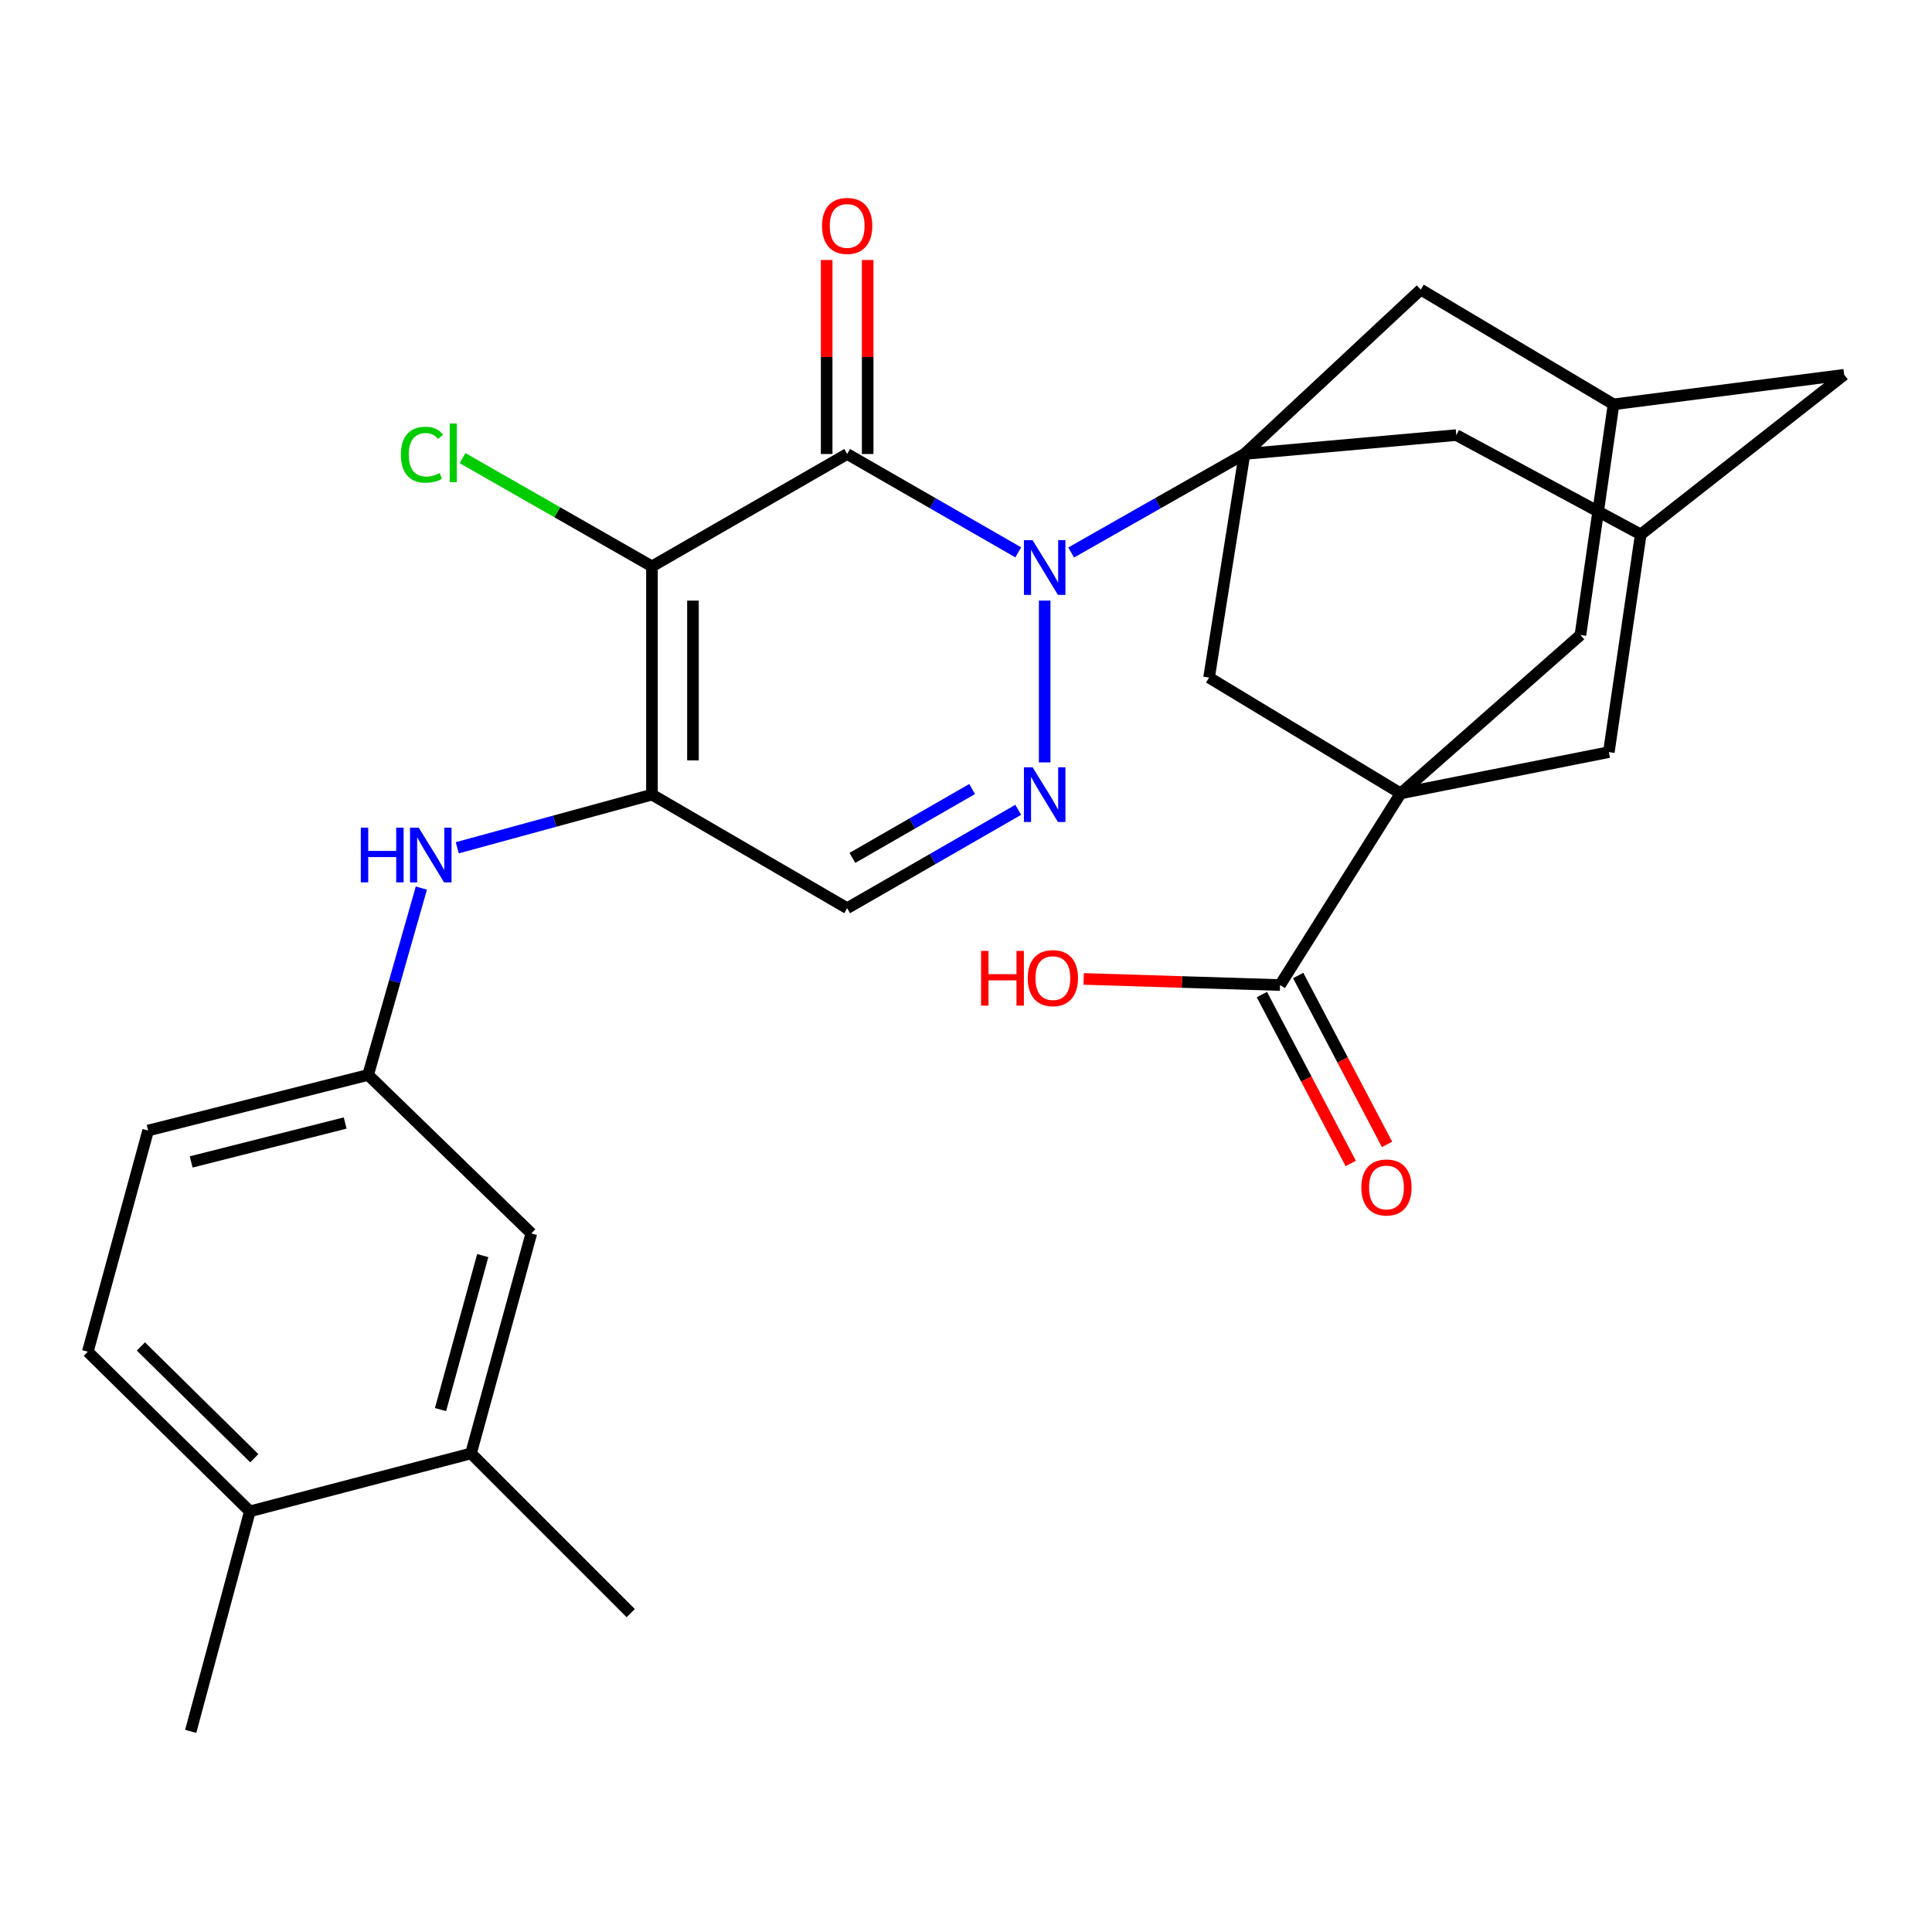 <?xml version='1.0' encoding='iso-8859-1'?>
<svg version='1.1' baseProfile='full'
              xmlns='http://www.w3.org/2000/svg'
                      xmlns:rdkit='http://www.rdkit.org/xml'
                      xmlns:xlink='http://www.w3.org/1999/xlink'
                  xml:space='preserve'
width='1000px' height='1000px' viewBox='0 0 1000 1000'>
<!-- END OF HEADER -->
<rect style='opacity:1.0;fill:#FFFFFF;stroke:none' width='1000' height='1000' x='0' y='0'> </rect>
<path class='bond-0' d='M 527.034,285.892 L 482.763,260.441' style='fill:none;fill-rule:evenodd;stroke:#0000FF;stroke-width:6px;stroke-linecap:butt;stroke-linejoin:miter;stroke-opacity:1' />
<path class='bond-0' d='M 482.763,260.441 L 438.492,234.989' style='fill:none;fill-rule:evenodd;stroke:#000000;stroke-width:6px;stroke-linecap:butt;stroke-linejoin:miter;stroke-opacity:1' />
<path class='bond-2' d='M 554.436,285.968 L 599.289,260.479' style='fill:none;fill-rule:evenodd;stroke:#0000FF;stroke-width:6px;stroke-linecap:butt;stroke-linejoin:miter;stroke-opacity:1' />
<path class='bond-2' d='M 599.289,260.479 L 644.143,234.989' style='fill:none;fill-rule:evenodd;stroke:#000000;stroke-width:6px;stroke-linecap:butt;stroke-linejoin:miter;stroke-opacity:1' />
<path class='bond-4' d='M 540.722,310.86 L 540.722,394.623' style='fill:none;fill-rule:evenodd;stroke:#0000FF;stroke-width:6px;stroke-linecap:butt;stroke-linejoin:miter;stroke-opacity:1' />
<path class='bond-1' d='M 438.492,234.989 L 337.453,293.16' style='fill:none;fill-rule:evenodd;stroke:#000000;stroke-width:6px;stroke-linecap:butt;stroke-linejoin:miter;stroke-opacity:1' />
<path class='bond-16' d='M 449.103,234.989 L 449.103,184.779' style='fill:none;fill-rule:evenodd;stroke:#000000;stroke-width:6px;stroke-linecap:butt;stroke-linejoin:miter;stroke-opacity:1' />
<path class='bond-16' d='M 449.103,184.779 L 449.103,134.568' style='fill:none;fill-rule:evenodd;stroke:#FF0000;stroke-width:6px;stroke-linecap:butt;stroke-linejoin:miter;stroke-opacity:1' />
<path class='bond-16' d='M 427.882,234.989 L 427.882,184.779' style='fill:none;fill-rule:evenodd;stroke:#000000;stroke-width:6px;stroke-linecap:butt;stroke-linejoin:miter;stroke-opacity:1' />
<path class='bond-16' d='M 427.882,184.779 L 427.882,134.568' style='fill:none;fill-rule:evenodd;stroke:#FF0000;stroke-width:6px;stroke-linecap:butt;stroke-linejoin:miter;stroke-opacity:1' />
<path class='bond-19' d='M 337.453,293.16 L 288.433,265.14' style='fill:none;fill-rule:evenodd;stroke:#000000;stroke-width:6px;stroke-linecap:butt;stroke-linejoin:miter;stroke-opacity:1' />
<path class='bond-19' d='M 288.433,265.14 L 239.412,237.12' style='fill:none;fill-rule:evenodd;stroke:#00CC00;stroke-width:6px;stroke-linecap:butt;stroke-linejoin:miter;stroke-opacity:1' />
<path class='bond-29' d='M 337.453,293.16 L 337.453,411.294' style='fill:none;fill-rule:evenodd;stroke:#000000;stroke-width:6px;stroke-linecap:butt;stroke-linejoin:miter;stroke-opacity:1' />
<path class='bond-29' d='M 358.675,310.88 L 358.675,393.574' style='fill:none;fill-rule:evenodd;stroke:#000000;stroke-width:6px;stroke-linecap:butt;stroke-linejoin:miter;stroke-opacity:1' />
<path class='bond-7' d='M 644.143,234.989 L 625.809,350.718' style='fill:none;fill-rule:evenodd;stroke:#000000;stroke-width:6px;stroke-linecap:butt;stroke-linejoin:miter;stroke-opacity:1' />
<path class='bond-10' d='M 644.143,234.989 L 735.372,149.902' style='fill:none;fill-rule:evenodd;stroke:#000000;stroke-width:6px;stroke-linecap:butt;stroke-linejoin:miter;stroke-opacity:1' />
<path class='bond-11' d='M 644.143,234.989 L 753.764,225.204' style='fill:none;fill-rule:evenodd;stroke:#000000;stroke-width:6px;stroke-linecap:butt;stroke-linejoin:miter;stroke-opacity:1' />
<path class='bond-3' d='M 337.453,411.294 L 438.492,470.078' style='fill:none;fill-rule:evenodd;stroke:#000000;stroke-width:6px;stroke-linecap:butt;stroke-linejoin:miter;stroke-opacity:1' />
<path class='bond-9' d='M 337.453,411.294 L 287.067,425.051' style='fill:none;fill-rule:evenodd;stroke:#000000;stroke-width:6px;stroke-linecap:butt;stroke-linejoin:miter;stroke-opacity:1' />
<path class='bond-9' d='M 287.067,425.051 L 236.681,438.807' style='fill:none;fill-rule:evenodd;stroke:#0000FF;stroke-width:6px;stroke-linecap:butt;stroke-linejoin:miter;stroke-opacity:1' />
<path class='bond-6' d='M 527.034,419.165 L 482.763,444.622' style='fill:none;fill-rule:evenodd;stroke:#0000FF;stroke-width:6px;stroke-linecap:butt;stroke-linejoin:miter;stroke-opacity:1' />
<path class='bond-6' d='M 482.763,444.622 L 438.492,470.078' style='fill:none;fill-rule:evenodd;stroke:#000000;stroke-width:6px;stroke-linecap:butt;stroke-linejoin:miter;stroke-opacity:1' />
<path class='bond-6' d='M 503.174,408.405 L 472.184,426.225' style='fill:none;fill-rule:evenodd;stroke:#0000FF;stroke-width:6px;stroke-linecap:butt;stroke-linejoin:miter;stroke-opacity:1' />
<path class='bond-6' d='M 472.184,426.225 L 441.195,444.044' style='fill:none;fill-rule:evenodd;stroke:#000000;stroke-width:6px;stroke-linecap:butt;stroke-linejoin:miter;stroke-opacity:1' />
<path class='bond-5' d='M 724.985,410.681 L 625.809,350.718' style='fill:none;fill-rule:evenodd;stroke:#000000;stroke-width:6px;stroke-linecap:butt;stroke-linejoin:miter;stroke-opacity:1' />
<path class='bond-8' d='M 724.985,410.681 L 662.547,509.857' style='fill:none;fill-rule:evenodd;stroke:#000000;stroke-width:6px;stroke-linecap:butt;stroke-linejoin:miter;stroke-opacity:1' />
<path class='bond-31' d='M 724.985,410.681 L 832.733,389.295' style='fill:none;fill-rule:evenodd;stroke:#000000;stroke-width:6px;stroke-linecap:butt;stroke-linejoin:miter;stroke-opacity:1' />
<path class='bond-32' d='M 724.985,410.681 L 818.031,328.683' style='fill:none;fill-rule:evenodd;stroke:#000000;stroke-width:6px;stroke-linecap:butt;stroke-linejoin:miter;stroke-opacity:1' />
<path class='bond-22' d='M 653.156,514.798 L 676.152,558.506' style='fill:none;fill-rule:evenodd;stroke:#000000;stroke-width:6px;stroke-linecap:butt;stroke-linejoin:miter;stroke-opacity:1' />
<path class='bond-22' d='M 676.152,558.506 L 699.148,602.214' style='fill:none;fill-rule:evenodd;stroke:#FF0000;stroke-width:6px;stroke-linecap:butt;stroke-linejoin:miter;stroke-opacity:1' />
<path class='bond-22' d='M 671.937,504.917 L 694.933,548.625' style='fill:none;fill-rule:evenodd;stroke:#000000;stroke-width:6px;stroke-linecap:butt;stroke-linejoin:miter;stroke-opacity:1' />
<path class='bond-22' d='M 694.933,548.625 L 717.929,592.333' style='fill:none;fill-rule:evenodd;stroke:#FF0000;stroke-width:6px;stroke-linecap:butt;stroke-linejoin:miter;stroke-opacity:1' />
<path class='bond-25' d='M 662.547,509.857 L 611.727,508.273' style='fill:none;fill-rule:evenodd;stroke:#000000;stroke-width:6px;stroke-linecap:butt;stroke-linejoin:miter;stroke-opacity:1' />
<path class='bond-25' d='M 611.727,508.273 L 560.907,506.688' style='fill:none;fill-rule:evenodd;stroke:#FF0000;stroke-width:6px;stroke-linecap:butt;stroke-linejoin:miter;stroke-opacity:1' />
<path class='bond-18' d='M 218.096,459.668 L 204.318,508.024' style='fill:none;fill-rule:evenodd;stroke:#0000FF;stroke-width:6px;stroke-linecap:butt;stroke-linejoin:miter;stroke-opacity:1' />
<path class='bond-18' d='M 204.318,508.024 L 190.54,556.38' style='fill:none;fill-rule:evenodd;stroke:#000000;stroke-width:6px;stroke-linecap:butt;stroke-linejoin:miter;stroke-opacity:1' />
<path class='bond-14' d='M 735.372,149.902 L 835.162,209.287' style='fill:none;fill-rule:evenodd;stroke:#000000;stroke-width:6px;stroke-linecap:butt;stroke-linejoin:miter;stroke-opacity:1' />
<path class='bond-15' d='M 753.764,225.204 L 849.239,276.631' style='fill:none;fill-rule:evenodd;stroke:#000000;stroke-width:6px;stroke-linecap:butt;stroke-linejoin:miter;stroke-opacity:1' />
<path class='bond-12' d='M 832.733,389.295 L 849.239,276.631' style='fill:none;fill-rule:evenodd;stroke:#000000;stroke-width:6px;stroke-linecap:butt;stroke-linejoin:miter;stroke-opacity:1' />
<path class='bond-13' d='M 818.031,328.683 L 835.162,209.287' style='fill:none;fill-rule:evenodd;stroke:#000000;stroke-width:6px;stroke-linecap:butt;stroke-linejoin:miter;stroke-opacity:1' />
<path class='bond-30' d='M 835.162,209.287 L 954.545,193.984' style='fill:none;fill-rule:evenodd;stroke:#000000;stroke-width:6px;stroke-linecap:butt;stroke-linejoin:miter;stroke-opacity:1' />
<path class='bond-23' d='M 849.239,276.631 L 954.545,193.984' style='fill:none;fill-rule:evenodd;stroke:#000000;stroke-width:6px;stroke-linecap:butt;stroke-linejoin:miter;stroke-opacity:1' />
<path class='bond-17' d='M 243.795,752.292 L 275.015,638.426' style='fill:none;fill-rule:evenodd;stroke:#000000;stroke-width:6px;stroke-linecap:butt;stroke-linejoin:miter;stroke-opacity:1' />
<path class='bond-17' d='M 228.012,729.601 L 249.865,649.894' style='fill:none;fill-rule:evenodd;stroke:#000000;stroke-width:6px;stroke-linecap:butt;stroke-linejoin:miter;stroke-opacity:1' />
<path class='bond-27' d='M 243.795,752.292 L 326.454,834.95' style='fill:none;fill-rule:evenodd;stroke:#000000;stroke-width:6px;stroke-linecap:butt;stroke-linejoin:miter;stroke-opacity:1' />
<path class='bond-33' d='M 243.795,752.292 L 129.316,782.285' style='fill:none;fill-rule:evenodd;stroke:#000000;stroke-width:6px;stroke-linecap:butt;stroke-linejoin:miter;stroke-opacity:1' />
<path class='bond-20' d='M 190.54,556.38 L 275.015,638.426' style='fill:none;fill-rule:evenodd;stroke:#000000;stroke-width:6px;stroke-linecap:butt;stroke-linejoin:miter;stroke-opacity:1' />
<path class='bond-26' d='M 190.54,556.38 L 76.674,585.159' style='fill:none;fill-rule:evenodd;stroke:#000000;stroke-width:6px;stroke-linecap:butt;stroke-linejoin:miter;stroke-opacity:1' />
<path class='bond-26' d='M 178.661,581.272 L 98.954,601.417' style='fill:none;fill-rule:evenodd;stroke:#000000;stroke-width:6px;stroke-linecap:butt;stroke-linejoin:miter;stroke-opacity:1' />
<path class='bond-21' d='M 129.316,782.285 L 45.455,699.638' style='fill:none;fill-rule:evenodd;stroke:#000000;stroke-width:6px;stroke-linecap:butt;stroke-linejoin:miter;stroke-opacity:1' />
<path class='bond-21' d='M 131.633,754.773 L 72.93,696.92' style='fill:none;fill-rule:evenodd;stroke:#000000;stroke-width:6px;stroke-linecap:butt;stroke-linejoin:miter;stroke-opacity:1' />
<path class='bond-28' d='M 129.316,782.285 L 98.709,896.163' style='fill:none;fill-rule:evenodd;stroke:#000000;stroke-width:6px;stroke-linecap:butt;stroke-linejoin:miter;stroke-opacity:1' />
<path class='bond-24' d='M 45.455,699.638 L 76.674,585.159' style='fill:none;fill-rule:evenodd;stroke:#000000;stroke-width:6px;stroke-linecap:butt;stroke-linejoin:miter;stroke-opacity:1' />
<path  class='atom-0' d='M 534.462 279.601
L 543.742 294.601
Q 544.662 296.081, 546.142 298.761
Q 547.622 301.441, 547.702 301.601
L 547.702 279.601
L 551.462 279.601
L 551.462 307.921
L 547.582 307.921
L 537.622 291.521
Q 536.462 289.601, 535.222 287.401
Q 534.022 285.201, 533.662 284.521
L 533.662 307.921
L 529.982 307.921
L 529.982 279.601
L 534.462 279.601
' fill='#0000FF'/>
<path  class='atom-5' d='M 534.462 397.134
L 543.742 412.134
Q 544.662 413.614, 546.142 416.294
Q 547.622 418.974, 547.702 419.134
L 547.702 397.134
L 551.462 397.134
L 551.462 425.454
L 547.582 425.454
L 537.622 409.054
Q 536.462 407.134, 535.222 404.934
Q 534.022 402.734, 533.662 402.054
L 533.662 425.454
L 529.982 425.454
L 529.982 397.134
L 534.462 397.134
' fill='#0000FF'/>
<path  class='atom-10' d='M 186.754 428.389
L 190.594 428.389
L 190.594 440.429
L 205.074 440.429
L 205.074 428.389
L 208.914 428.389
L 208.914 456.709
L 205.074 456.709
L 205.074 443.629
L 190.594 443.629
L 190.594 456.709
L 186.754 456.709
L 186.754 428.389
' fill='#0000FF'/>
<path  class='atom-10' d='M 216.714 428.389
L 225.994 443.389
Q 226.914 444.869, 228.394 447.549
Q 229.874 450.229, 229.954 450.389
L 229.954 428.389
L 233.714 428.389
L 233.714 456.709
L 229.834 456.709
L 219.874 440.309
Q 218.714 438.389, 217.474 436.189
Q 216.274 433.989, 215.914 433.309
L 215.914 456.709
L 212.234 456.709
L 212.234 428.389
L 216.714 428.389
' fill='#0000FF'/>
<path  class='atom-17' d='M 425.492 116.935
Q 425.492 110.135, 428.852 106.335
Q 432.212 102.535, 438.492 102.535
Q 444.772 102.535, 448.132 106.335
Q 451.492 110.135, 451.492 116.935
Q 451.492 123.815, 448.092 127.735
Q 444.692 131.615, 438.492 131.615
Q 432.252 131.615, 428.852 127.735
Q 425.492 123.855, 425.492 116.935
M 438.492 128.415
Q 442.812 128.415, 445.132 125.535
Q 447.492 122.615, 447.492 116.935
Q 447.492 111.375, 445.132 108.575
Q 442.812 105.735, 438.492 105.735
Q 434.172 105.735, 431.812 108.535
Q 429.492 111.335, 429.492 116.935
Q 429.492 122.655, 431.812 125.535
Q 434.172 128.415, 438.492 128.415
' fill='#FF0000'/>
<path  class='atom-20' d='M 207.491 235.356
Q 207.491 228.316, 210.771 224.636
Q 214.091 220.916, 220.371 220.916
Q 226.211 220.916, 229.331 225.036
L 226.691 227.196
Q 224.411 224.196, 220.371 224.196
Q 216.091 224.196, 213.811 227.076
Q 211.571 229.916, 211.571 235.356
Q 211.571 240.956, 213.891 243.836
Q 216.251 246.716, 220.811 246.716
Q 223.931 246.716, 227.571 244.836
L 228.691 247.836
Q 227.211 248.796, 224.971 249.356
Q 222.731 249.916, 220.251 249.916
Q 214.091 249.916, 210.771 246.156
Q 207.491 242.396, 207.491 235.356
' fill='#00CC00'/>
<path  class='atom-20' d='M 232.771 219.196
L 236.451 219.196
L 236.451 249.556
L 232.771 249.556
L 232.771 219.196
' fill='#00CC00'/>
<path  class='atom-23' d='M 704.629 614.631
Q 704.629 607.831, 707.989 604.031
Q 711.349 600.231, 717.629 600.231
Q 723.909 600.231, 727.269 604.031
Q 730.629 607.831, 730.629 614.631
Q 730.629 621.511, 727.229 625.431
Q 723.829 629.311, 717.629 629.311
Q 711.389 629.311, 707.989 625.431
Q 704.629 621.551, 704.629 614.631
M 717.629 626.111
Q 721.949 626.111, 724.269 623.231
Q 726.629 620.311, 726.629 614.631
Q 726.629 609.071, 724.269 606.271
Q 721.949 603.431, 717.629 603.431
Q 713.309 603.431, 710.949 606.231
Q 708.629 609.031, 708.629 614.631
Q 708.629 620.351, 710.949 623.231
Q 713.309 626.111, 717.629 626.111
' fill='#FF0000'/>
<path  class='atom-26' d='M 507.806 492.191
L 511.646 492.191
L 511.646 504.231
L 526.126 504.231
L 526.126 492.191
L 529.966 492.191
L 529.966 520.511
L 526.126 520.511
L 526.126 507.431
L 511.646 507.431
L 511.646 520.511
L 507.806 520.511
L 507.806 492.191
' fill='#FF0000'/>
<path  class='atom-26' d='M 531.966 506.271
Q 531.966 499.471, 535.326 495.671
Q 538.686 491.871, 544.966 491.871
Q 551.246 491.871, 554.606 495.671
Q 557.966 499.471, 557.966 506.271
Q 557.966 513.151, 554.566 517.071
Q 551.166 520.951, 544.966 520.951
Q 538.726 520.951, 535.326 517.071
Q 531.966 513.191, 531.966 506.271
M 544.966 517.751
Q 549.286 517.751, 551.606 514.871
Q 553.966 511.951, 553.966 506.271
Q 553.966 500.711, 551.606 497.911
Q 549.286 495.071, 544.966 495.071
Q 540.646 495.071, 538.286 497.871
Q 535.966 500.671, 535.966 506.271
Q 535.966 511.991, 538.286 514.871
Q 540.646 517.751, 544.966 517.751
' fill='#FF0000'/>
</svg>

